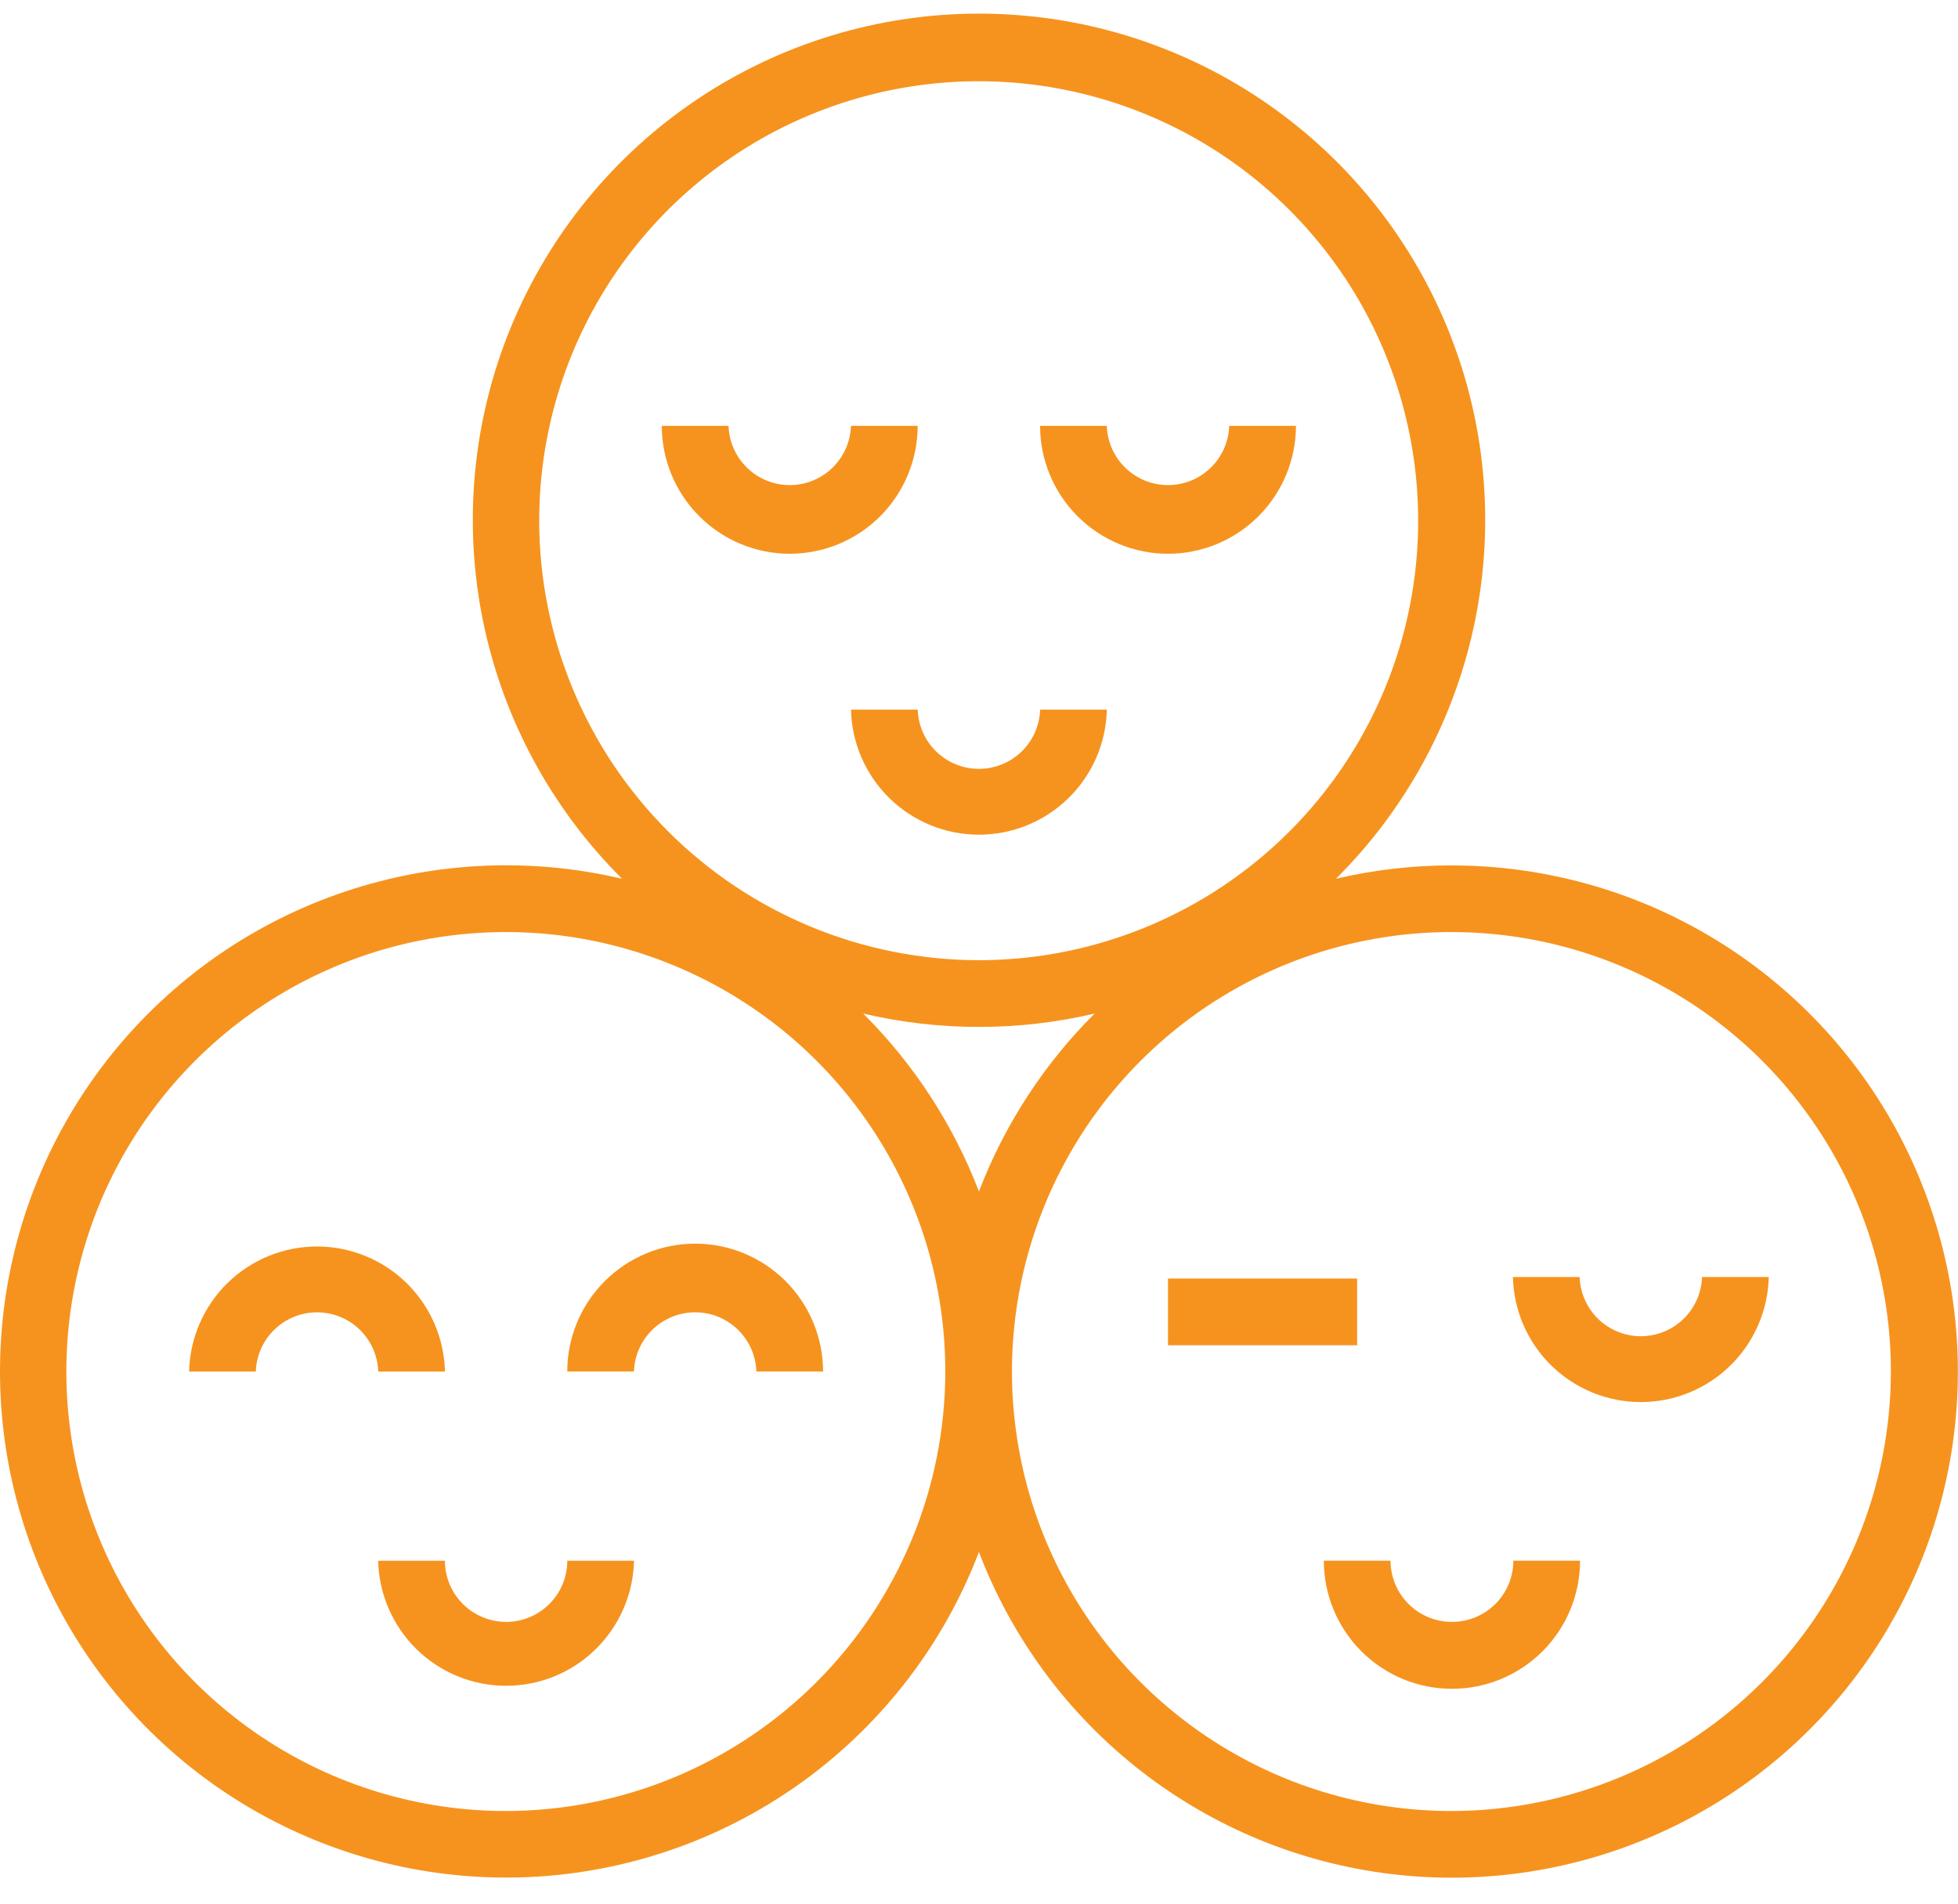 <svg fill="none" height="70" viewBox="0 0 72 70" width="72" xmlns="http://www.w3.org/2000/svg"><g fill="#f6931e"><path d="m42.949 20.363c1.247-.001 2.443-.496 3.326-1.378.882-.882 1.379-2.078 1.38-3.325h-2.454c-.019.584-.265 1.138-.685 1.544s-.982.634-1.566.634c-.584 0-1.146-.227-1.566-.634-.42-.406-.666-.96-.685-1.544h-2.453c.001 1.247.497 2.442 1.379 3.324.882.882 2.077 1.378 3.324 1.379z"/><path d="m29.039 20.363c1.247-.001 2.444-.496 3.326-1.378.882-.882 1.379-2.078 1.38-3.325h-2.453c-.019.584-.265 1.138-.685 1.544-.42.406-.982.634-1.566.634-.585 0-1.146-.227-1.566-.634s-.666-.96-.685-1.544h-2.454c.001 1.247.497 2.442 1.379 3.324.882.882 2.077 1.378 3.324 1.379z"/><path d="m31.293 26.094c.028 1.229.536 2.398 1.415 3.258.879.859 2.06 1.341 3.289 1.341s2.41-.481 3.289-1.341c.879-.859 1.387-2.029 1.415-3.258h-2.453c-.019.584-.265 1.138-.685 1.544-.42.406-.982.634-1.566.634s-1.146-.227-1.566-.634c-.42-.406-.666-.96-.685-1.544z"/><path d="m62.588 46.957c-.019.584-.265 1.138-.685 1.544-.42.406-.982.634-1.566.634-.584 0-1.146-.227-1.566-.634-.42-.406-.666-.96-.685-1.544h-2.453c.028 1.229.536 2.398 1.415 3.258.879.859 2.06 1.341 3.289 1.341s2.41-.481 3.289-1.341c.879-.859 1.387-2.029 1.415-3.258z"/><path d="m53.383 59.639c-.597-.001-1.168-.238-1.59-.66-.422-.422-.659-.994-.66-1.59h-2.453c0 1.249.496 2.447 1.38 3.331s2.082 1.38 3.331 1.38c1.249 0 2.447-.496 3.331-1.38s1.38-2.082 1.38-3.331h-2.453c-0.0.297-.059.59-.173.864-.114.274-.281.522-.492.731s-.46.374-.735.487-.569.169-.865.168z"/><path d="m53.383 31.822c-1.433-.001-2.861.164-4.257.491 2.614-2.599 4.396-5.916 5.123-9.529.727-3.614.364-7.362-1.042-10.769-1.406-3.407-3.792-6.32-6.855-8.37-3.063-2.05-6.666-3.144-10.352-3.144s-7.289 1.094-10.352 3.144c-3.063 2.05-5.449 4.963-6.855 8.37-1.406 3.407-1.768 7.155-1.042 10.769.727 3.614 2.51 6.93 5.123 9.529-3.48-.819-7.122-.618-10.491.578-3.369 1.196-6.322 3.338-8.506 6.168-2.184 2.83-3.507 6.23-3.81 9.792-.303 3.562.426 7.136 2.1 10.295 1.674 3.159 4.223 5.769 7.341 7.517 3.118 1.749 6.674 2.562 10.243 2.343s6.998-1.461 9.879-3.578c2.881-2.117 5.092-5.018 6.367-8.358 1.21 3.17 3.263 5.948 5.938 8.036s5.869 3.404 9.237 3.807c3.369.403 6.783-.122 9.875-1.518 3.092-1.397 5.743-3.612 7.667-6.406 1.924-2.794 3.048-6.061 3.249-9.448s-.526-6.764-2.105-9.767-3.948-5.517-6.852-7.271c-2.904-1.754-6.232-2.681-9.625-2.68zm-33.555-12.682c.001-3.196.95-6.319 2.726-8.975s4.3-4.727 7.253-5.949c2.953-1.222 6.201-1.542 9.335-.918s6.013 2.162 8.273 4.422c2.26 2.259 3.799 5.138 4.423 8.272.624 3.134.305 6.383-.917 9.335-1.222 2.953-3.292 5.477-5.948 7.253-2.656 1.777-5.779 2.726-8.975 2.728-4.287-.003-8.399-1.707-11.431-4.738-3.032-3.031-4.737-7.142-4.74-11.43zm16.17 18.621c1.432.001 2.86-.164 4.254-.491-1.864 1.856-3.314 4.086-4.254 6.543-.942-2.457-2.392-4.687-4.257-6.543 1.395.327 2.824.492 4.257.491zm-17.397 28.833c-3.196 0-6.321-.948-8.979-2.724-2.658-1.776-4.729-4.3-5.952-7.253-1.223-2.953-1.543-6.203-.919-9.338s2.163-6.014 4.424-8.274c2.26-2.26 5.14-3.799 8.275-4.422 3.135-.623 6.384-.303 9.337.921 2.953 1.224 5.477 3.295 7.252 5.953 1.776 2.658 2.723 5.783 2.722 8.979-.005 4.284-1.71 8.392-4.739 11.421-3.03 3.029-7.137 4.733-11.421 4.737zm34.772 0c-3.196 0-6.321-.948-8.979-2.724-2.658-1.776-4.729-4.3-5.952-7.253-1.223-2.953-1.543-6.203-.919-9.338.624-3.135 2.163-6.014 4.423-8.274 2.26-2.26 5.14-3.799 8.275-4.422 3.135-.623 6.384-.303 9.337.921 2.953 1.224 5.477 3.295 7.252 5.953 1.776 2.658 2.723 5.783 2.722 8.979-.005 4.282-1.708 8.388-4.736 11.417-3.027 3.029-7.133 4.734-11.415 4.741z"/><path d="m16.362 50.434c-.028-1.229-.536-2.398-1.415-3.258-.879-.859-2.06-1.341-3.289-1.341-1.23 0-2.41.481-3.289 1.341-.879.859-1.387 2.029-1.415 3.258h2.453c.019-.584.265-1.138.685-1.544.42-.406.982-.634 1.566-.634.584 0 1.146.227 1.566.634.42.406.666.96.685 1.544z"/><path d="m25.565 45.73c-1.247.001-2.443.496-3.326 1.378s-1.379 2.078-1.38 3.325h2.453c.019-.584.265-1.138.685-1.544.42-.406.982-.634 1.566-.634s1.146.227 1.566.634c.42.406.666.96.685 1.544h2.453c-.001-1.247-.497-2.442-1.379-3.324-.882-.882-2.077-1.378-3.324-1.379z"/><path d="m18.602 59.639c-.595-.003-1.165-.241-1.585-.662s-.656-.992-.657-1.587h-2.454c.028 1.229.536 2.398 1.415 3.258s2.06 1.341 3.289 1.341 2.41-.481 3.289-1.341 1.387-2.029 1.415-3.258h-2.453c-0.0.296-.059.589-.173.863-.114.274-.28.522-.49.731-.21.209-.459.374-.733.487-.274.113-.567.17-.864.169z"/><path d="m49.905 47.014h-6.955v2.453h6.955z"/></g></svg>
